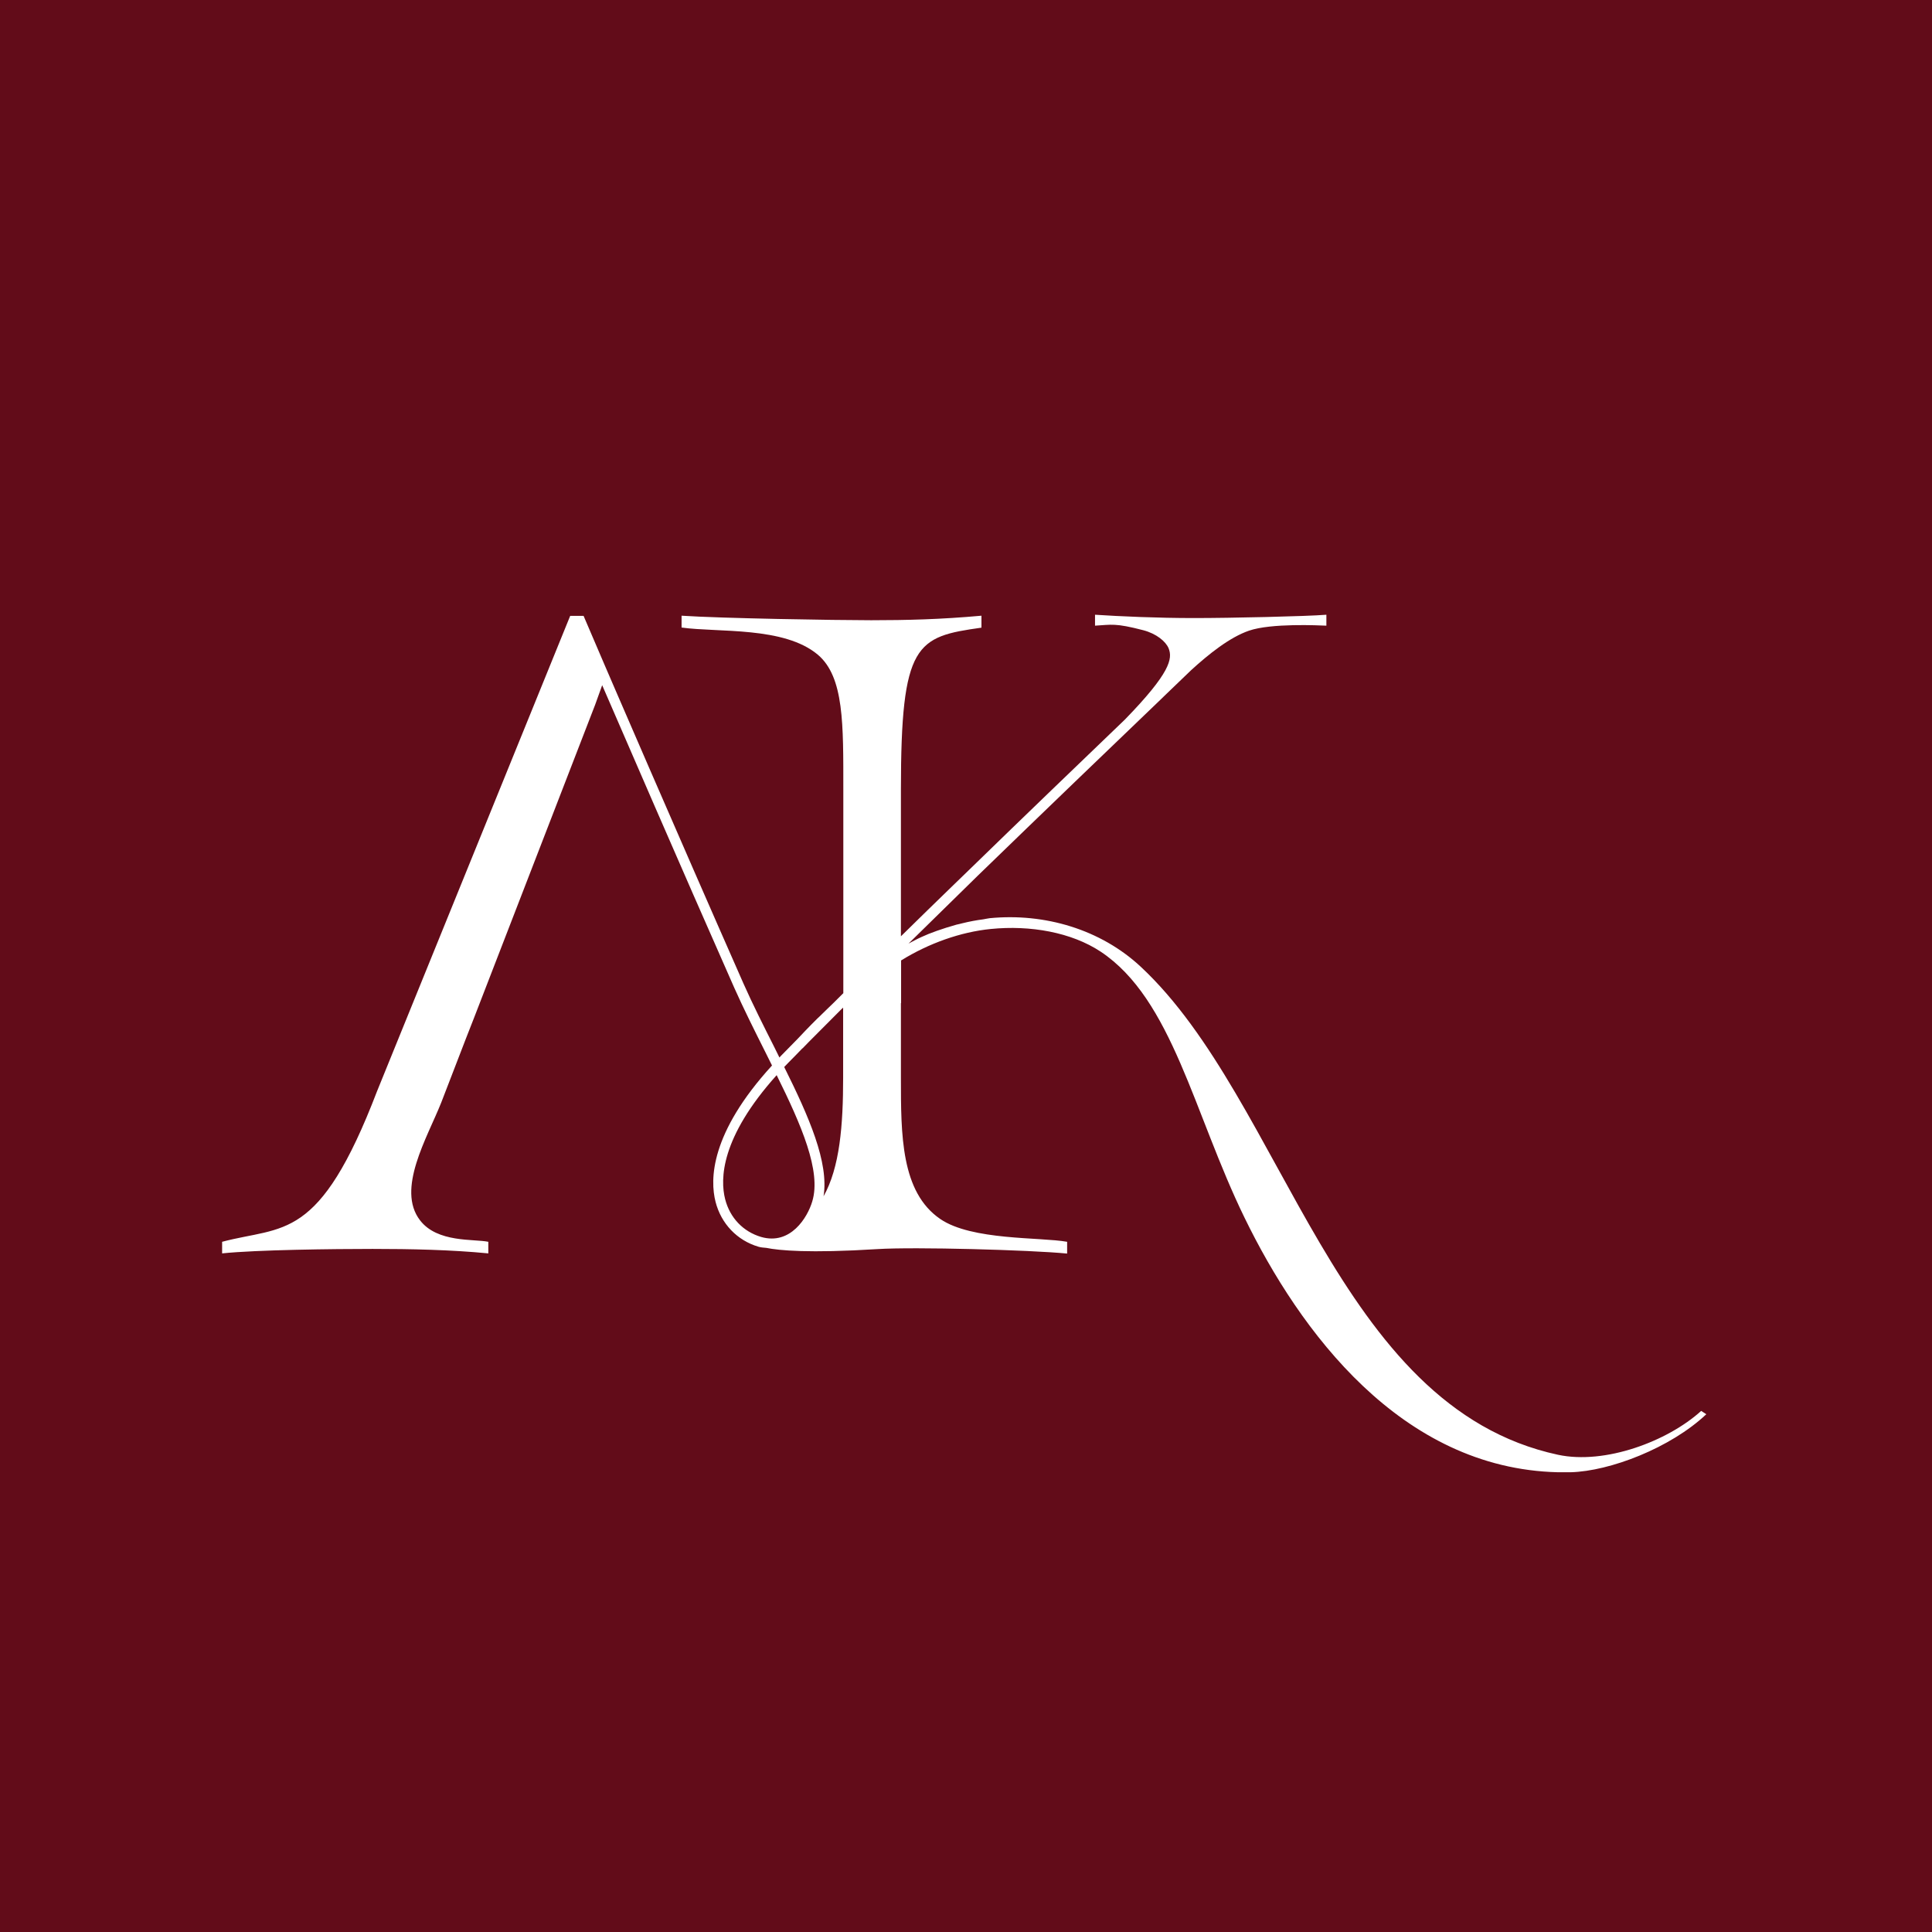 <svg width="32" height="32" viewBox="0 0 32 32" fill="none" xmlns="http://www.w3.org/2000/svg">
<rect width="32" height="32" fill="#620C19"/>
<path d="M13.64 19.818C13.733 19.254 13.397 18.494 12.989 17.673C13.014 17.645 13.041 17.621 13.066 17.593C13.137 17.521 13.214 17.444 13.29 17.364H13.293C13.293 17.364 13.331 17.326 13.394 17.26C13.564 17.089 13.744 16.91 13.935 16.717C13.946 16.709 13.954 16.698 13.965 16.69V17.849C13.965 18.634 13.911 19.339 13.637 19.821M12.011 19.863C11.926 19.532 11.934 18.843 12.864 17.808C13.274 18.637 13.605 19.397 13.454 19.898C13.375 20.166 13.093 20.628 12.607 20.488C12.309 20.4 12.09 20.171 12.011 19.863ZM28.177 23.369C27.619 23.875 26.583 24.261 25.807 24.096C22.114 23.302 21.283 18.238 18.894 16.012C18.23 15.393 17.303 15.12 16.393 15.208C16.36 15.211 16.322 15.222 16.286 15.227C16.174 15.241 16.056 15.263 15.936 15.293C15.906 15.302 15.876 15.307 15.843 15.315C15.614 15.379 15.398 15.456 15.269 15.517C15.19 15.552 15.119 15.591 15.048 15.629L16.191 14.508C17.289 13.443 18.396 12.38 19.192 11.617C19.225 11.586 19.268 11.545 19.315 11.498C19.468 11.352 19.605 11.22 19.728 11.101C20.02 10.834 20.367 10.556 20.687 10.446C21.056 10.319 21.843 10.358 21.969 10.363V10.182C21.638 10.209 20.381 10.237 19.777 10.237C19.173 10.237 18.549 10.209 18.137 10.182V10.363C18.413 10.347 18.468 10.317 18.935 10.438C19.156 10.496 19.309 10.625 19.356 10.738C19.424 10.909 19.386 11.143 18.631 11.919C17.891 12.63 16.978 13.506 16.073 14.387L15.791 14.66C15.496 14.946 15.204 15.23 14.922 15.508V13.082C14.922 10.644 15.176 10.548 16.256 10.396V10.198C15.584 10.259 15.012 10.273 14.43 10.273C13.848 10.273 11.945 10.242 11.289 10.198V10.394C11.896 10.479 12.987 10.372 13.547 10.845C13.982 11.214 13.968 11.999 13.968 13.079V16.45L13.804 16.613C13.714 16.698 13.635 16.778 13.561 16.849L13.542 16.866C13.38 17.026 13.268 17.147 13.211 17.207C13.121 17.301 13.03 17.389 12.948 17.475C12.935 17.488 12.921 17.502 12.91 17.516C12.88 17.458 12.853 17.398 12.823 17.34C12.648 16.993 12.467 16.635 12.314 16.29C11.205 13.776 10.024 11.038 10.013 11.011L9.666 10.201H9.444L6.246 18.072C5.284 20.584 4.696 20.298 3.679 20.568V20.76C4.253 20.7 5.538 20.686 6.172 20.686C6.806 20.686 7.471 20.7 8.088 20.76V20.568C7.848 20.518 7.244 20.587 6.957 20.212C6.56 19.697 7.077 18.843 7.307 18.265L7.719 17.197L7.853 16.855L9.857 11.674L9.974 11.349C10.3 12.101 11.254 14.307 12.161 16.359C12.317 16.709 12.498 17.07 12.672 17.417C12.711 17.494 12.749 17.571 12.787 17.648C11.762 18.769 11.757 19.538 11.852 19.907C11.945 20.27 12.21 20.546 12.563 20.65C12.61 20.664 12.651 20.664 12.694 20.669C12.899 20.711 13.397 20.76 14.534 20.689C15.146 20.65 17.062 20.703 17.675 20.763V20.568C17.227 20.488 16.095 20.548 15.573 20.19C14.922 19.744 14.922 18.797 14.922 17.852V16.615H14.925V15.908C15.384 15.624 15.909 15.437 16.409 15.387C17.065 15.321 17.746 15.442 18.23 15.762C19.419 16.552 19.769 18.436 20.613 20.168C21.526 22.044 23.202 24.324 25.804 24.385C25.873 24.385 25.944 24.385 26.015 24.385C26.665 24.368 27.669 23.983 28.262 23.424L28.177 23.369Z" fill="white"/>
</svg>
